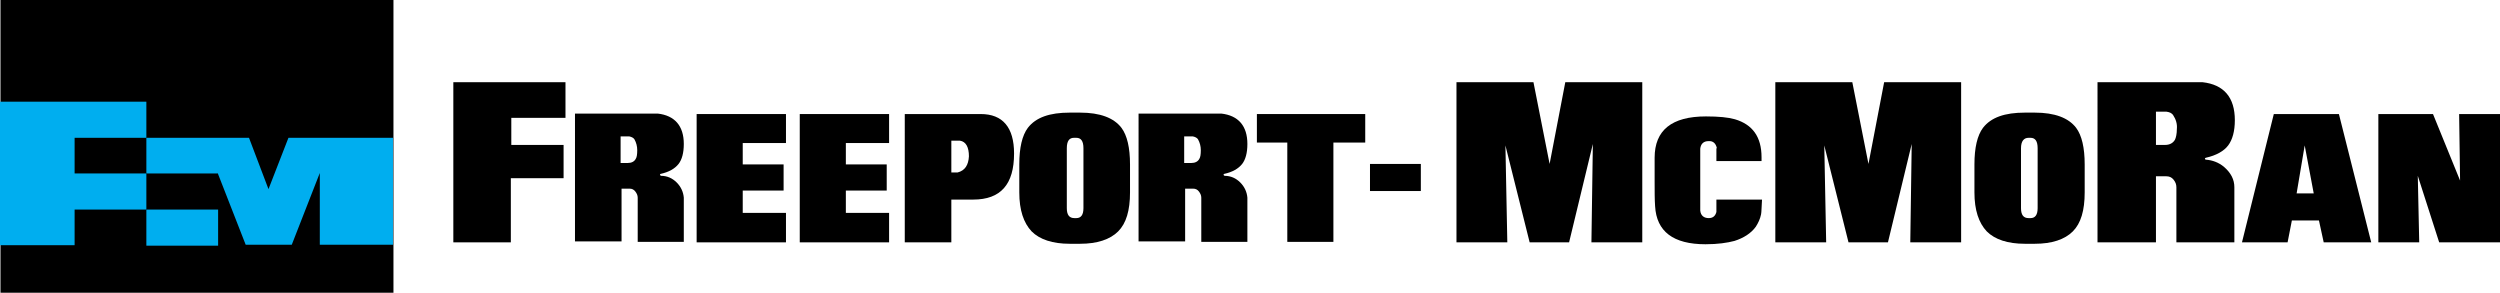<svg version="1.1" id="Layer_1" xmlns="http://www.w3.org/2000/svg" xmlns:xlink="http://www.w3.org/1999/xlink" x="0px" y="0px" viewBox="0 0 526.1 61.6" style="enable-background:new 0 0 526.1 61.6;" xml:space="preserve">
 <style type="text/css">
  .st0{fill:#00AEEF;}
 </style>
 <g>
  <polygon points="119,17.3 119,24.8 107.6,24.8 107.6,30.5 118.6,30.5 118.6,37.5 107.5,37.5 107.5,51 95.4,51 95.4,17.3 	">
  </polygon>
  <path d="M120.8,23.9h17.6c3.6,0.4,5.5,2.6,5.5,6.4c0,1.9-0.4,3.3-1.1,4.2c-0.8,1-2,1.7-3.8,2.1c-0.1,0-0.1,0.1-0.1,0.2
		c0,0.1,0.1,0.1,0.2,0.2c1.3,0,2.4,0.5,3.3,1.4c0.9,0.9,1.4,2,1.5,3.2v9.3h-9.7v-9.3c0-0.5-0.2-0.9-0.5-1.3
		c-0.3-0.4-0.7-0.6-1.2-0.6h-1.7v11.1h-9.8V23.9z M130.6,28.7v5.6h1.5c0.8,0,1.4-0.3,1.7-0.9c0.2-0.3,0.3-0.9,0.3-1.8
		c0-0.8-0.2-1.6-0.6-2.3c-0.2-0.3-0.6-0.5-1.1-0.6H130.6z">
  </path>
  <polygon points="165.4,24 165.4,30.1 156.3,30.1 156.3,34.6 164.9,34.6 164.9,40.1 156.3,40.1 156.3,44.8 165.4,44.8 165.4,51 
		146.6,51 146.6,24 	">
  </polygon>
  <polygon points="187.1,24 187.1,30.1 178,30.1 178,34.6 186.6,34.6 186.6,40.1 178,40.1 178,44.8 187.1,44.8 187.1,51 168.3,51 
		168.3,24 	">
  </polygon>
  <path d="M190.4,24h16c4.6,0,7,2.8,7,8.3c0,6.5-2.8,9.7-8.6,9.7h-4.6v9h-9.8V24z M200.2,36.3h1.3c1.6-0.4,2.3-1.6,2.4-3.4
		c0-1.9-0.6-3.1-1.9-3.3h-1.8V36.3z">
  </path>
  <path d="M225.1,23.7h2.2c4.2,0,7.1,1.1,8.7,3.2c1.2,1.6,1.8,4.2,1.8,7.7v5.9c0,3.8-0.8,6.5-2.5,8.2c-1.7,1.7-4.4,2.6-8,2.6h-2.2
		c-3.6,0-6.3-0.9-8-2.6c-1.7-1.8-2.6-4.5-2.6-8.2v-5.9c0-3.5,0.6-6.1,1.8-7.7C218,24.7,220.9,23.7,225.1,23.7 M226,29
		c-1,0-1.5,0.7-1.5,2.2v12.6c0,1.4,0.5,2.1,1.6,2.1h0.4c1,0,1.5-0.7,1.5-2.1V31.2c0-1.5-0.5-2.2-1.5-2.2H226z">
  </path>
  <path d="M239.4,23.9H257c3.6,0.4,5.5,2.6,5.5,6.4c0,1.9-0.4,3.3-1.1,4.2c-0.8,1-2,1.7-3.8,2.1c-0.1,0-0.1,0.1-0.1,0.2
		c0,0.1,0.1,0.1,0.2,0.2c1.3,0,2.4,0.5,3.3,1.4c0.9,0.9,1.4,2,1.5,3.2v9.3h-9.7v-9.3c0-0.5-0.2-0.9-0.5-1.3
		c-0.3-0.4-0.7-0.6-1.2-0.6h-1.7v11.1h-9.8V23.9z M249.2,28.7v5.6h1.5c0.8,0,1.4-0.3,1.7-0.9c0.2-0.3,0.3-0.9,0.3-1.8
		c0-0.8-0.2-1.6-0.6-2.3c-0.2-0.3-0.6-0.5-1.1-0.6H249.2z">
  </path>
  <polygon points="287.3,24 287.3,30 280.6,30 280.6,50.9 270.9,50.9 270.9,30 264.5,30 264.5,24 	">
  </polygon>
  <rect x="288.3" y="34.5" width="10.7" height="5.7">
  </rect>
  <polygon points="345.6,17.3 345.6,51 334.9,51 335.2,30.3 330.2,51 321.9,51 316.8,30.6 317.2,51 306.5,51 306.5,17.3 322.7,17.3 
		326.1,34.5 329.4,17.3 	">
  </polygon>
  <path d="M361.3,31.2c-0.2-1-0.8-1.6-1.8-1.5c-1,0-1.6,0.6-1.7,1.6v13c0.1,1.1,0.8,1.6,1.8,1.6c0.9,0,1.4-0.5,1.6-1.3V42h9.6
		c-0.1,1.5-0.1,2.6-0.2,3.1c-0.2,1-0.6,1.8-1.1,2.6c-1,1.4-2.6,2.4-4.5,3c-1.5,0.4-3.5,0.7-6.1,0.7c-6.8,0-10.3-2.7-10.6-8
		c-0.1-1.4-0.1-3.2-0.1-5.2c0-1.8,0-3,0-3.8c0-1,0-1.4,0-1.2c0-5.8,3.6-8.7,10.8-8.7c2.7,0,4.7,0.2,6.1,0.6c3.7,1.1,5.6,3.7,5.6,8
		v0.8h-9.5V31.2z">
  </path>
  <polygon points="412.7,17.3 412.7,51 402,51 402.3,30.3 397.3,51 389,51 383.9,30.6 384.3,51 373.6,51 373.6,17.3 389.8,17.3 
		393.2,34.5 396.5,17.3 	">
  </polygon>
  <path d="M426.1,23.7h2.1c4.2,0,7.1,1.1,8.7,3.2c1.2,1.6,1.8,4.2,1.8,7.7v5.9c0,3.8-0.8,6.5-2.5,8.2c-1.7,1.7-4.4,2.6-8,2.6h-2.1
		c-3.6,0-6.3-0.9-8-2.6c-1.7-1.8-2.6-4.5-2.6-8.2v-5.9c0-3.5,0.6-6.1,1.8-7.7C419,24.7,421.9,23.7,426.1,23.7 M426.9,29
		c-1,0-1.6,0.7-1.6,2.2v12.6c0,1.4,0.5,2.1,1.6,2.1h0.4c1,0,1.5-0.7,1.5-2.1V31.2c0-1.5-0.5-2.2-1.5-2.2H426.9z">
  </path>
  <path d="M441.5,17.3h22c4.5,0.5,6.8,3.2,6.8,8c0,2.3-0.5,4.1-1.4,5.3c-0.9,1.2-2.5,2.1-4.7,2.6c-0.1,0-0.2,0.1-0.2,0.2
		c0,0.1,0.1,0.2,0.2,0.2c1.4,0.1,2.7,0.6,3.8,1.5c1.5,1.3,2.2,2.7,2.2,4.3V51h-12.2V39.4c0-0.6-0.2-1.1-0.6-1.6
		c-0.4-0.5-0.9-0.7-1.5-0.7h-2.2V51h-12.3V17.3z M453.7,23.5v7h1.9c1,0,1.7-0.4,2.1-1.1c0.2-0.4,0.4-1.2,0.4-2.3
		c0.1-1-0.2-2-0.8-2.9c-0.3-0.4-0.7-0.6-1.4-0.7H453.7z">
  </path>
  <path d="M478.5,24h13.7l6.8,27H489l-1-4.6h-5.7l-0.9,4.6h-9.6L478.5,24z M483.3,40.7h3.6l-1.9-10.1L483.3,40.7z">
  </path>
  <polygon points="526.1,51 513.3,51 508.8,37 509.1,51 500.5,51 500.5,24 512,24 517.7,38 517.5,24 526.1,24 	">
  </polygon>
  <rect x="0.1" width="82.7" height="61.6">
  </rect>
  <rect x="30.8" y="44.1" class="st0" width="15.1" height="7.6">
  </rect>
  <polygon class="st0" points="60.7,29 56.5,39.8 56.5,39.7 56.5,39.8 52.4,29 30.8,29 30.8,36.5 45.8,36.5 45.8,36.6 45.8,36.4 
		51.7,51.5 61.4,51.5 67.3,36.4 67.3,51.5 82.7,51.5 82.7,29 	">
  </polygon>
  <polygon class="st0" points="30.8,29 30.8,21.4 0,21.4 0,51.6 15.7,51.6 15.7,44.1 30.8,44.1 30.8,36.5 15.7,36.5 15.7,29 	">
  </polygon>
 </g>
</svg>